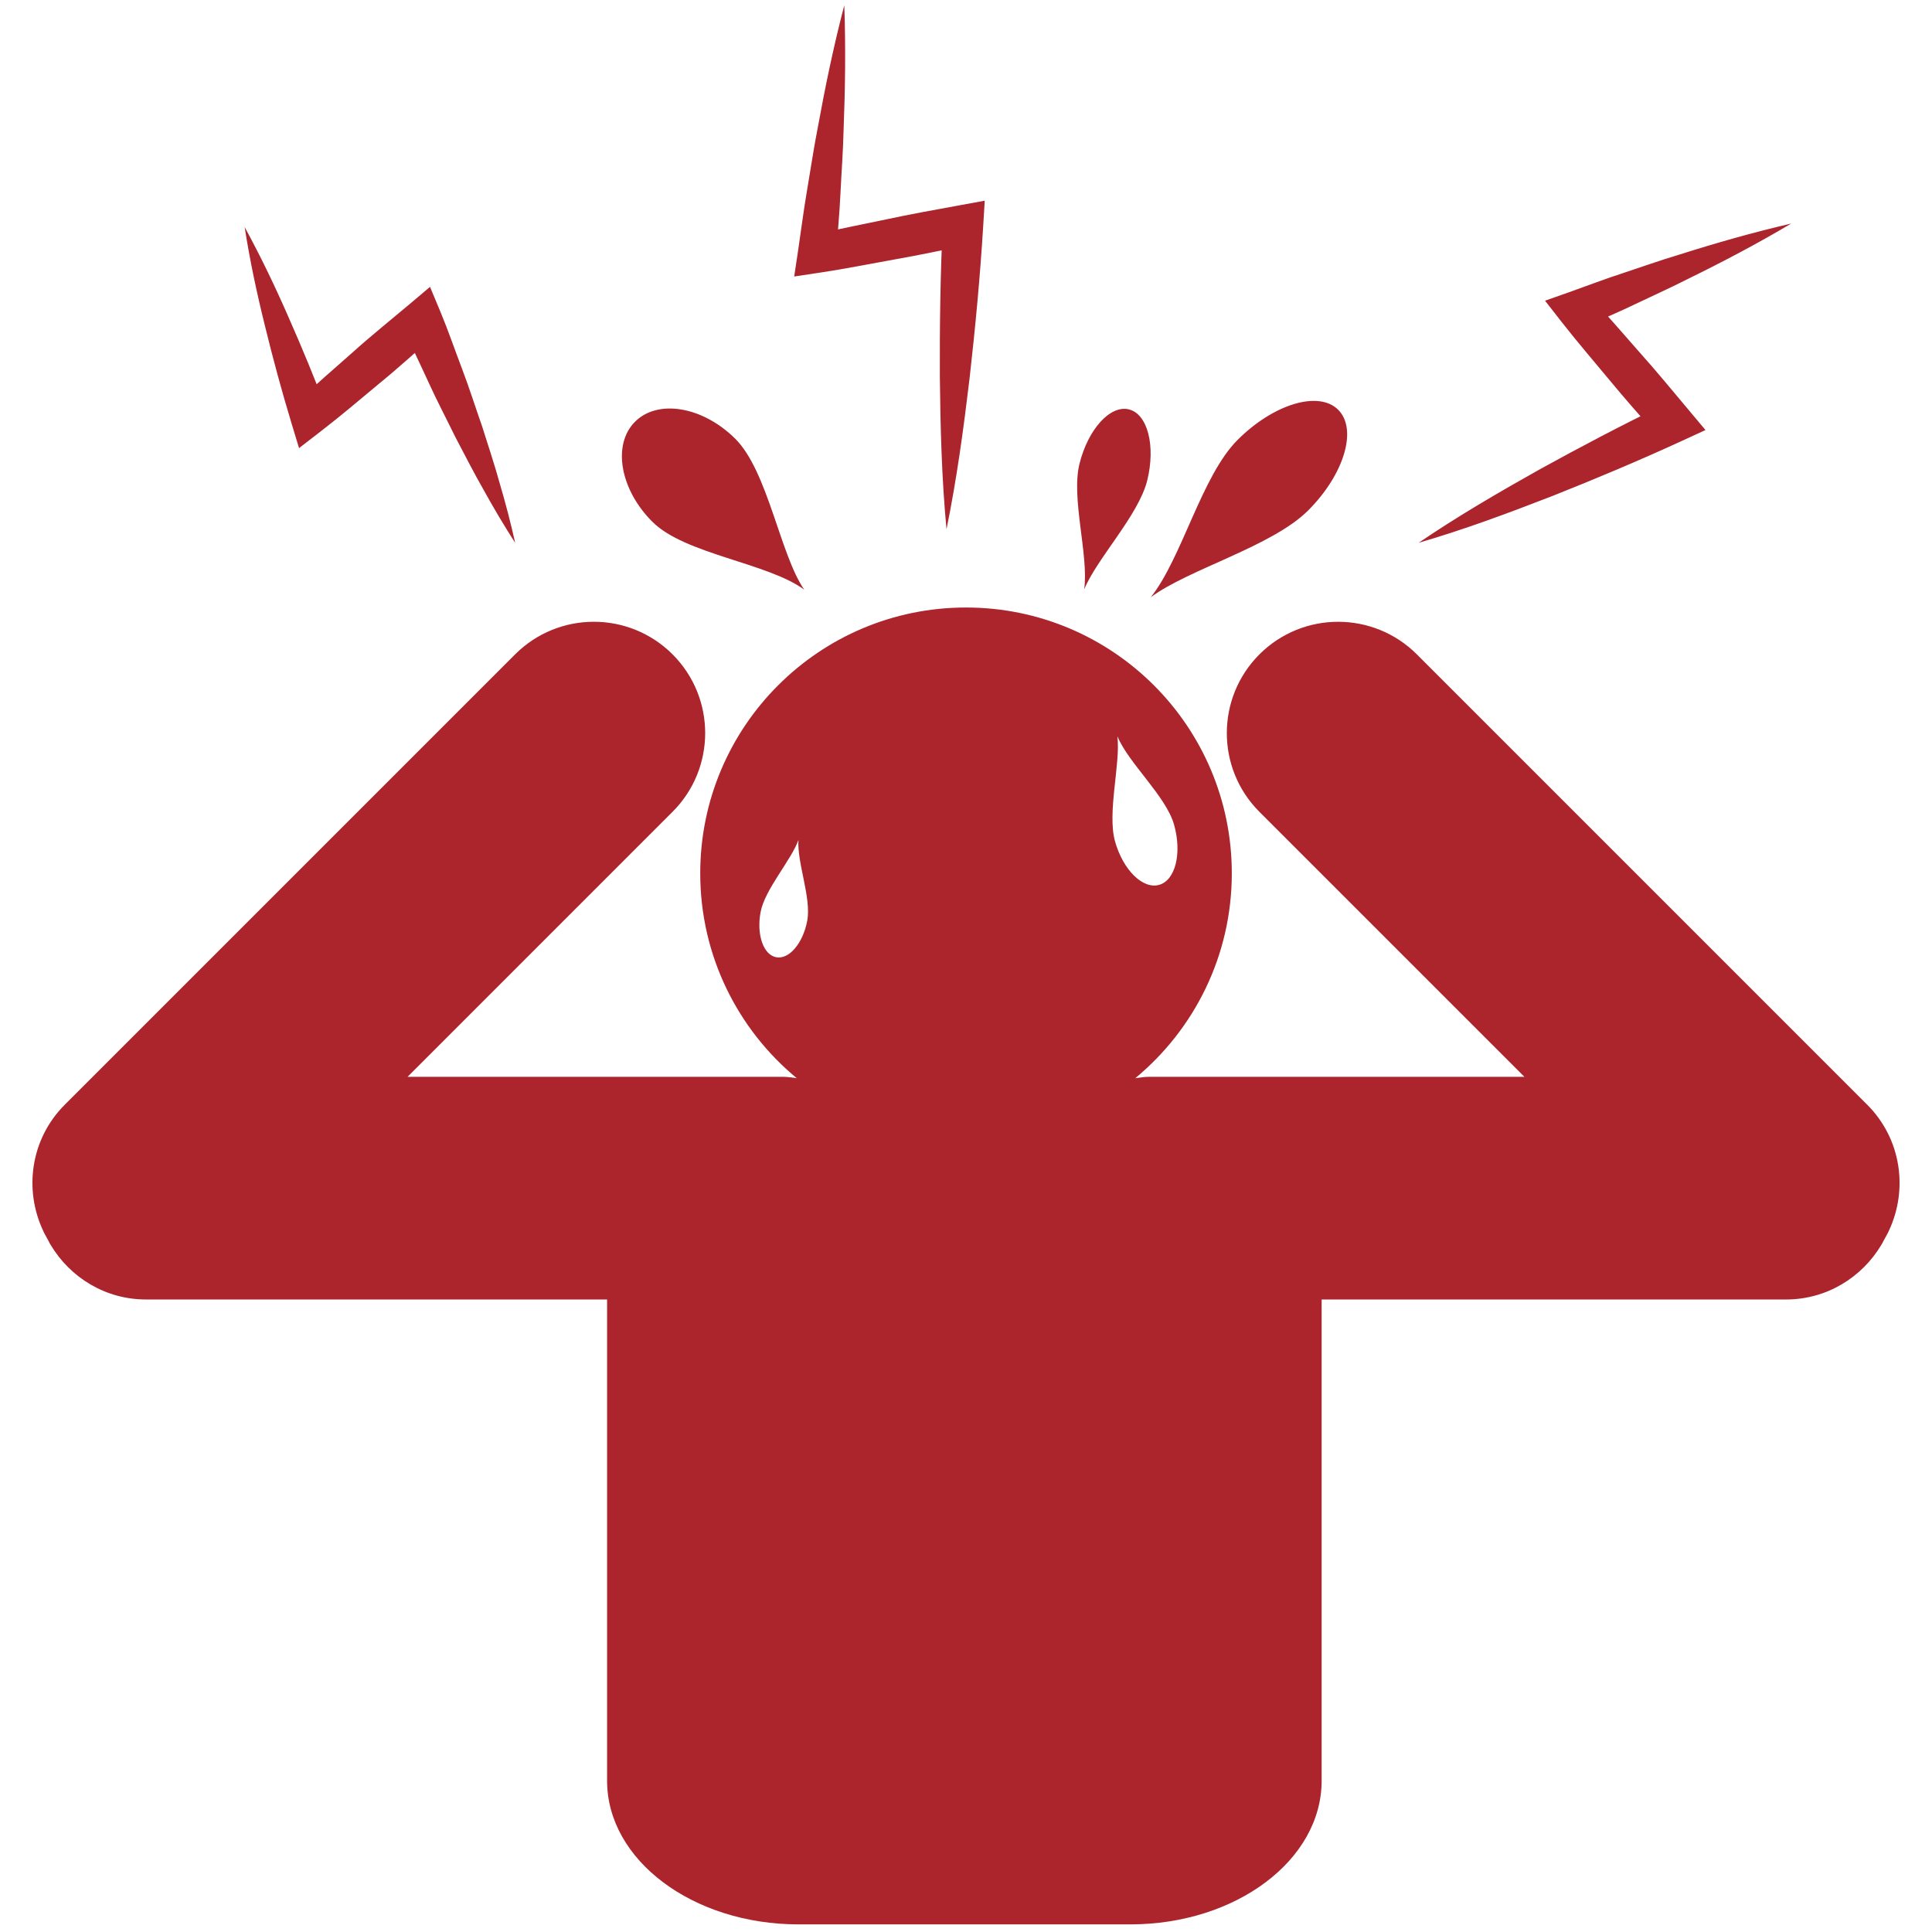 <svg xmlns="http://www.w3.org/2000/svg" xmlns:xlink="http://www.w3.org/1999/xlink" width="720" zoomAndPan="magnify" viewBox="0 0 540 540" height="720" preserveAspectRatio="xMidYMid meet" version="1.0"><path fill="#ac242c" d="M 68.383 63.473 C 72.922 71.781 76.977 80.25 80.719 88.828 C 84.504 97.391 88.066 106.027 91.363 114.758 L 82.988 112.469 C 88.023 107.695 93.258 103.16 98.461 98.578 C 103.605 93.934 109.023 89.609 114.316 85.145 L 120.191 80.18 L 123.141 87.242 C 125.301 92.438 127.117 97.777 129.125 103.035 C 131.133 108.297 132.832 113.691 134.699 119.008 C 136.398 124.402 138.199 129.742 139.707 135.215 C 141.309 140.648 142.746 146.145 143.992 151.723 C 140.898 146.918 137.996 142.031 135.258 137.074 C 132.434 132.156 129.895 127.121 127.254 122.121 C 124.781 117.055 122.141 112.059 119.809 106.926 C 117.48 101.809 114.965 96.758 112.789 91.57 L 121.609 93.668 C 116.383 98.215 111.281 102.906 105.898 107.277 C 100.582 111.719 95.297 116.203 89.809 120.438 L 83.586 125.25 L 81.434 118.152 C 78.723 109.215 76.285 100.199 74.062 91.105 C 71.801 82.016 69.84 72.828 68.383 63.473 Z M 469.273 71.195 C 464.082 72.746 458.992 74.562 453.863 76.258 C 448.719 77.914 443.684 79.863 438.594 81.664 L 431.844 84.047 L 436.535 90.055 C 440.805 95.52 445.328 100.77 449.754 106.098 C 454.141 111.457 458.777 116.617 463.34 121.828 L 465.211 113.059 C 453.414 118.77 441.805 124.875 430.309 131.215 C 418.852 137.645 407.48 144.25 396.508 151.719 C 409.25 148.004 421.574 143.422 433.816 138.664 C 446.031 133.82 458.117 128.73 470.027 123.266 L 476.688 120.199 L 471.902 114.492 C 467.438 109.188 463.051 103.824 458.426 98.66 C 453.836 93.469 449.352 88.195 444.602 83.141 L 442.551 91.527 C 447.461 89.309 452.449 87.242 457.312 84.883 C 462.188 82.551 467.121 80.344 471.945 77.879 C 481.66 73.117 491.262 68.062 500.648 62.484 C 490.016 64.945 479.586 67.926 469.273 71.195 Z M 228.547 35.793 C 227.414 41.527 226.586 47.289 225.598 53.043 C 224.605 58.793 223.891 64.574 223.027 70.332 L 221.984 77.281 L 229.367 76.172 C 236.23 75.141 243.016 73.773 249.844 72.551 C 256.668 71.359 263.441 69.922 270.23 68.516 L 263.504 62.656 C 262.828 76.816 262.633 91.016 262.691 105.219 C 262.84 119.426 263.203 133.648 264.551 147.922 C 267.426 133.875 269.324 119.777 271.008 105.664 C 272.602 91.551 273.938 77.426 274.801 63.27 L 275.238 56.094 L 268.066 57.406 C 261.25 58.656 254.43 59.867 247.656 61.332 C 240.879 62.77 234.066 64.051 227.324 65.672 L 233.668 71.508 C 234.07 65.695 234.637 59.898 234.91 54.074 C 235.188 48.25 235.641 42.438 235.777 36.598 C 236.234 24.93 236.402 13.242 235.98 1.477 C 233.012 12.859 230.633 24.309 228.547 35.793 Z M 224.773 164.801 C 218.043 155.051 214.605 131.645 205.488 122.613 C 196.387 113.586 183.832 111.477 177.461 117.906 C 171.086 124.332 173.309 136.879 182.41 145.906 C 191.527 154.938 214.605 157.32 224.773 164.801 Z M 321.633 166.945 C 332.109 159.102 355.531 152.766 365.629 142.676 C 375.715 132.586 379.484 119.992 374.039 114.543 C 368.602 109.102 355.996 112.871 345.906 122.961 C 335.816 133.051 330.363 156.016 321.633 166.945 Z M 303.043 164.715 C 306.488 156.242 318.246 144 320.648 134.312 C 323.055 124.629 320.773 115.73 315.547 114.43 C 310.324 113.133 304.137 119.934 301.723 129.613 C 299.316 139.297 304.328 155.027 303.043 164.715 Z M 525.812 347.988 C 520.375 357.066 510.543 363.211 499.199 363.211 L 369.402 363.211 L 369.402 497.727 C 369.402 519.895 345.453 537.871 315.902 537.871 L 223.184 537.871 C 193.633 537.871 169.684 519.891 169.684 497.727 L 169.684 363.207 L 40.797 363.207 C 29.449 363.207 19.621 357.066 14.188 347.996 C 13.84 347.484 13.621 346.922 13.316 346.387 C 12.906 345.598 12.414 344.855 12.074 344.031 C 6.621 332.48 8.555 318.324 18.102 308.773 L 143.98 182.895 C 156.133 170.75 175.84 170.75 187.98 182.895 C 200.141 195.047 200.141 214.75 187.98 226.902 L 113.922 300.969 L 218.809 300.969 C 220.145 300.969 221.414 301.203 222.699 301.359 C 206.219 287.738 195.719 267.137 195.719 244.086 C 195.719 203.059 228.977 169.801 270 169.801 C 311.023 169.801 344.293 203.059 344.293 244.086 C 344.293 267.137 333.785 287.734 317.309 301.359 C 318.586 301.195 319.844 300.969 321.16 300.969 L 426.07 300.969 L 352.008 226.91 C 339.863 214.758 339.863 195.055 352.008 182.902 C 364.164 170.754 383.871 170.754 396.02 182.902 L 521.895 308.777 C 531.445 318.324 533.375 332.488 527.934 344.027 C 527.562 344.895 527.062 345.676 526.621 346.504 C 526.336 346.992 526.133 347.512 525.812 347.988 Z M 311.648 235.152 C 313.891 243.152 319.406 248.598 323.973 247.324 C 328.531 246.047 330.406 238.52 328.164 230.523 C 325.918 222.523 315.414 213.316 312.309 205.781 C 313.25 213.344 309.406 227.148 311.648 235.152 Z M 225.625 257.359 C 226.828 251.043 222.723 241.055 223.172 234.758 C 221.215 240.328 213.797 248.562 212.598 254.879 C 211.395 261.191 213.344 266.871 216.941 267.551 C 220.543 268.238 224.43 263.672 225.625 257.359 Z M 225.625 257.359 " fill-opacity="1" fill-rule="nonzero"/></svg>